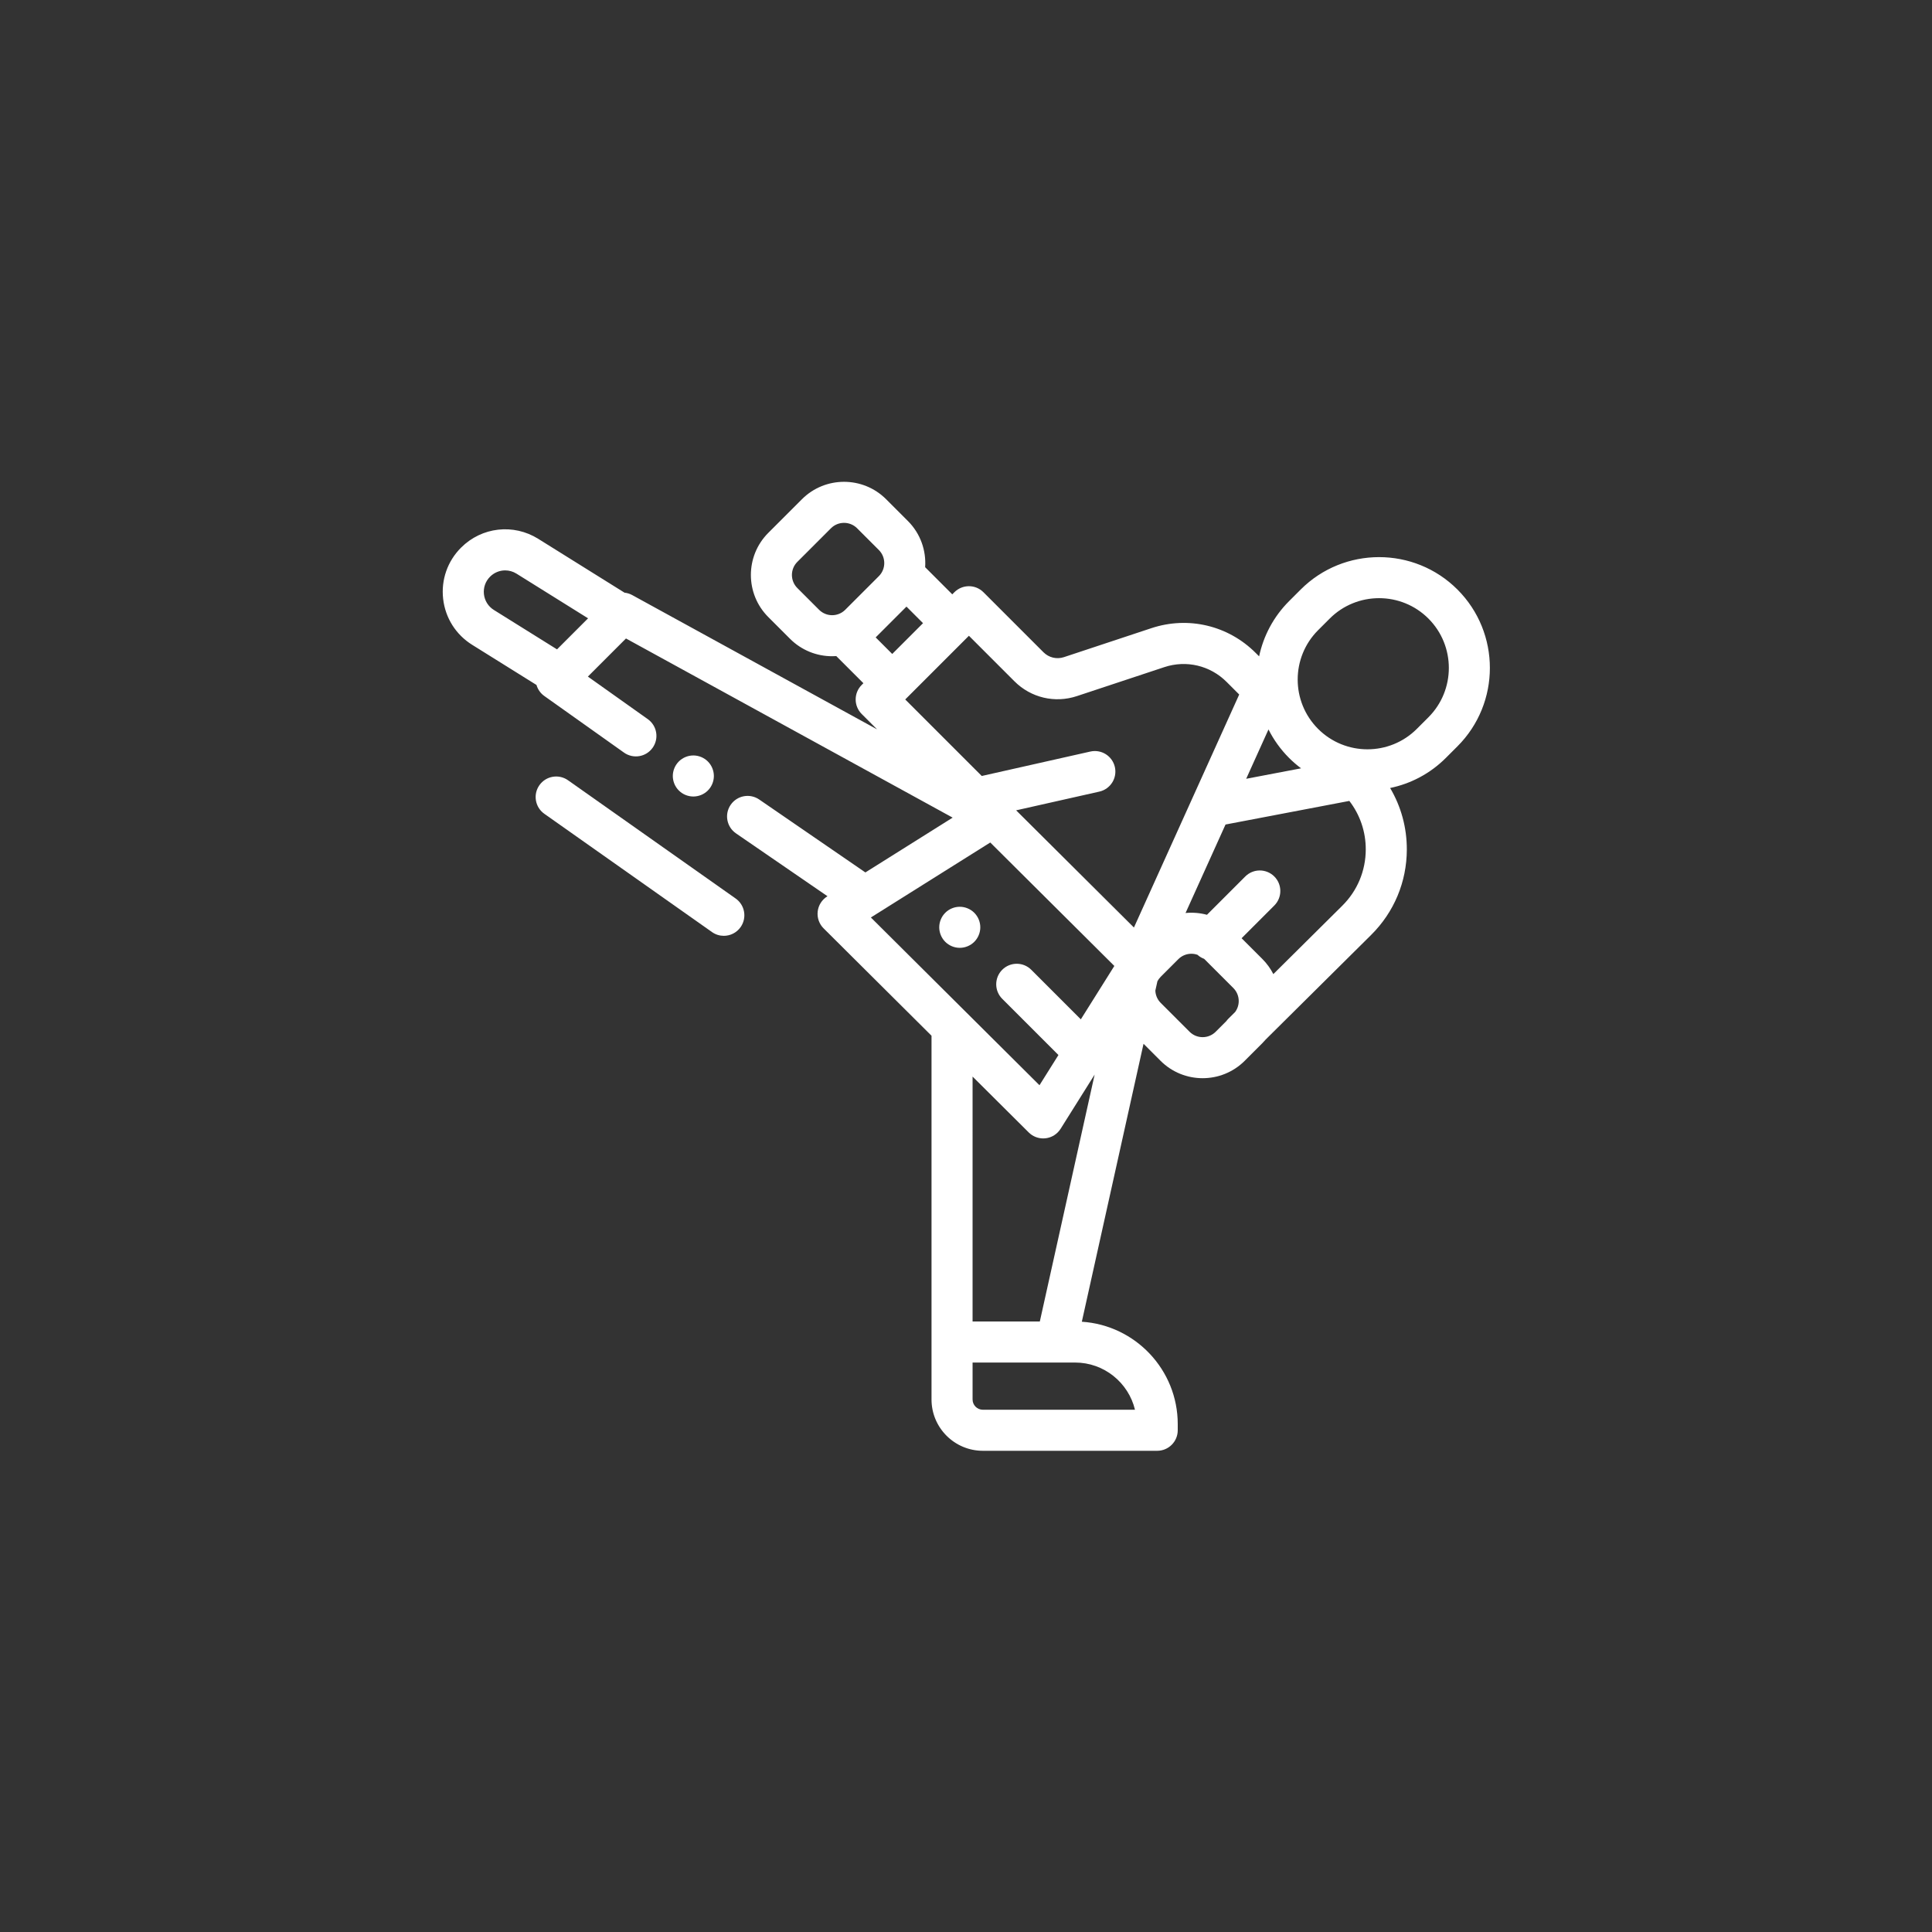 <?xml version="1.0"?>
<svg xmlns="http://www.w3.org/2000/svg" xmlns:xlink="http://www.w3.org/1999/xlink" version="1.1" id="Capa_1" x="0px" y="0px" viewBox="0 0 512.001 512.001" style="enable-background:new 0 0 512.001 512.001;" xml:space="preserve" width="512px" height="512px"><rect x="0" y="0" width="512.001" height="512.001" fill="#333333" stroke="none"/><g transform="matrix(0.542 0 0 0.542 117.329 117.329)"><script xmlns="" class="active-path"/><g>
	<g>
		<path d="M496.15,71.783c-21.135-21.134-55.522-21.134-76.657,0l-5.678,5.678c-7.671,7.671-12.543,17.09-14.645,26.987    l-1.702-1.702c-13.424-13.424-32.956-18.053-50.975-12.08l-42.727,14.159c-3.546,1.175-7.391,0.265-10.034-2.378L264.374,73.09    c-3.92-3.92-10.276-3.92-14.196,0l-1.038,1.038l-13.265-13.265c0.558-8.111-2.248-16.412-8.435-22.598l-10.642-10.642    c-11.351-11.35-29.817-11.35-41.168,0l-16.447,16.447c-11.35,11.35-11.35,29.818,0,41.168l10.643,10.643    c5.675,5.674,13.13,8.512,20.584,8.512c0.673,0,1.344-0.031,2.015-0.077l13.265,13.265l-0.846,0.846    c-3.92,3.92-3.92,10.276,0,14.197l7.515,7.515L92.649,74.49c-1.191-0.654-2.47-1.04-3.762-1.177l-42.18-26.325    c-12.126-7.569-27.652-5.796-37.759,4.311c-6.621,6.621-9.81,15.754-8.747,25.056c1.063,9.302,6.227,17.481,14.17,22.439    l31.468,19.641c0.625,2.158,1.956,4.067,3.819,5.39l38.98,27.69c4.519,3.21,10.785,2.149,13.996-2.37    c3.21-4.519,2.15-10.786-2.37-13.996L70.97,114.34l18.627-18.627l159.73,87.593l-42.671,26.797l-51.908-35.656    c-4.57-3.139-10.818-1.979-13.958,2.591c-3.139,4.569-1.979,10.819,2.591,13.958l44.752,30.741l-0.16,0.1    c-2.591,1.627-4.298,4.347-4.637,7.388c-0.339,3.041,0.728,6.07,2.896,8.228l52.761,52.493v149.756v28.095    c0,13.837,11.257,25.095,25.095,25.095h85.257c5.544,0,10.038-4.494,10.038-10.038v-3c0-26.566-20.751-48.365-46.894-50.069    l30.17-135.897l8.312,8.312c5.675,5.674,13.13,8.512,20.584,8.512s14.909-2.838,20.584-8.512l8.615-8.615    c0.573-0.573,1.113-1.17,1.632-1.782l51.571-51.156c11.211-11.121,17.404-25.942,17.436-41.734    c0.022-10.76-2.824-21.076-8.167-30.093c9.991-2.072,19.509-6.964,27.247-14.702l5.678-5.678    C517.284,127.305,517.284,92.916,496.15,71.783z M55.881,101.037L25,81.763c-2.72-1.698-4.49-4.5-4.853-7.686    c-0.363-3.186,0.729-6.315,2.996-8.582c2.028-2.028,4.691-3.076,7.385-3.076c1.906,0,3.827,0.525,5.548,1.599l34.987,21.836    L55.881,101.037z M403.751,140.185c2.529,5.026,5.874,9.742,10.064,13.932c1.86,1.86,3.827,3.547,5.875,5.08l-26.84,5.115    L403.751,140.185z M196.798,81.684c-3.522,3.523-9.254,3.523-12.776,0l-10.643-10.643c-3.522-3.522-3.522-9.254,0-12.776    l16.447-16.447c1.761-1.762,4.074-2.642,6.388-2.642s4.626,0.88,6.388,2.642l10.643,10.643c3.522,3.522,3.522,9.254,0,12.776    L196.798,81.684z M211.685,95.185l15.061-15.059l8.094,8.094l-15.06,15.06L211.685,95.185z M338.475,472.815h-74.388    c-2.767,0-5.019-2.252-5.019-5.019v-18.057h40.935h9.189C323.374,449.739,335.298,459.593,338.475,472.815z M291.949,429.664    h-32.882V309.918l27.457,27.318c1.892,1.882,4.442,2.922,7.08,2.922c0.378,0,0.759-0.021,1.139-0.064    c3.031-0.346,5.741-2.053,7.363-4.637l16.645-26.521L291.949,429.664z M311.997,281.931l-24.235-24.235    c-3.92-3.92-10.276-3.92-14.196,0c-3.92,3.92-3.92,10.276,0,14.197l27.483,27.483l-9.27,14.771l-82.44-82.021l58.375-36.658    l60.668,60.361L311.997,281.931z M337.962,237.039l-57.596-57.304l40.686-9.154c5.408-1.217,8.806-6.588,7.591-11.996    c-1.218-5.409-6.589-8.806-11.996-7.591l-53.094,11.945l-37.417-37.417l31.14-31.14l22.259,22.261    c8.043,8.043,19.747,10.818,30.545,7.238l42.727-14.16c10.767-3.569,22.442-0.803,30.463,7.219l6.167,6.166L337.962,237.039z     M387.43,278.358l-3.272,3.245c-0.38,0.377-0.713,0.783-1.021,1.203l-5.198,5.198c-3.519,3.522-9.251,3.522-12.773-0.001    l-14.107-14.107c-1.671-1.67-2.54-3.838-2.625-6.032l1.009-4.545c0.414-0.791,0.952-1.534,1.616-2.198l8.615-8.615    c1.762-1.762,4.075-2.642,6.388-2.642c1.003,0,2.003,0.176,2.96,0.507c0.975,0.881,2.076,1.54,3.245,1.97    c0.059,0.056,0.123,0.106,0.182,0.165l14.107,14.107c1.706,1.706,2.646,3.975,2.646,6.388    C389.201,274.957,388.574,276.814,387.43,278.358z M439.818,226.394l-33.691,33.419c-1.374-2.697-3.172-5.195-5.374-7.397    l-10.147-10.147l15.993-15.993c3.92-3.92,3.92-10.276,0-14.197c-3.92-3.92-10.276-3.92-14.197,0l-18.731,18.731    c-3.418-0.919-6.969-1.215-10.471-0.872l19.547-43.263l60.539-11.539c5.221,6.778,8.048,15.036,8.03,23.734    C451.295,209.287,447.212,219.06,439.818,226.394z M481.954,134.243l-5.678,5.678c-13.306,13.307-34.959,13.307-48.265,0    c-13.307-13.306-13.307-34.959,0-48.265l5.678-5.678c6.653-6.653,15.393-9.981,24.133-9.981c8.74,0,17.48,3.327,24.133,9.981    C495.261,99.285,495.261,120.936,481.954,134.243z" data-original="#000000" class="active-path" fill="#FFFFFF"/>
	</g>
</g><g>
	<g>
		<path d="M129.631,155.846c-1.867-1.867-4.457-2.941-7.097-2.941s-5.23,1.074-7.097,2.941c-1.867,1.867-2.941,4.457-2.941,7.097    c0,2.65,1.074,5.24,2.941,7.097c1.867,1.877,4.457,2.941,7.097,2.941s5.23-1.064,7.097-2.941c1.867-1.857,2.941-4.447,2.941-7.097    C132.572,160.302,131.498,157.713,129.631,155.846z" data-original="#000000" class="active-path" fill="#FFFFFF"/>
	</g>
</g><g>
	<g>
		<path d="M259.902,229.834c-1.867-1.867-4.457-2.941-7.097-2.941c-2.65,0-5.23,1.074-7.097,2.941    c-1.867,1.867-2.941,4.457-2.941,7.097c0,2.64,1.074,5.23,2.941,7.097c1.867,1.867,4.447,2.941,7.097,2.941    c2.64,0,5.23-1.074,7.097-2.941c1.867-1.867,2.941-4.457,2.941-7.097C262.843,234.291,261.769,231.701,259.902,229.834z" data-original="#000000" class="active-path" fill="#FFFFFF"/>
	</g>
</g><g>
	<g>
		<path d="M143.227,222.852l-81.97-57.821c-4.53-3.195-10.793-2.113-13.989,2.416c-3.196,4.53-2.114,10.793,2.416,13.989    l81.97,57.821c1.759,1.241,3.777,1.837,5.777,1.837c3.152,0,6.257-1.482,8.211-4.253    C148.839,232.31,147.758,226.047,143.227,222.852z" data-original="#000000" class="active-path" fill="#FFFFFF"/>
	</g>
</g></g> </svg>
